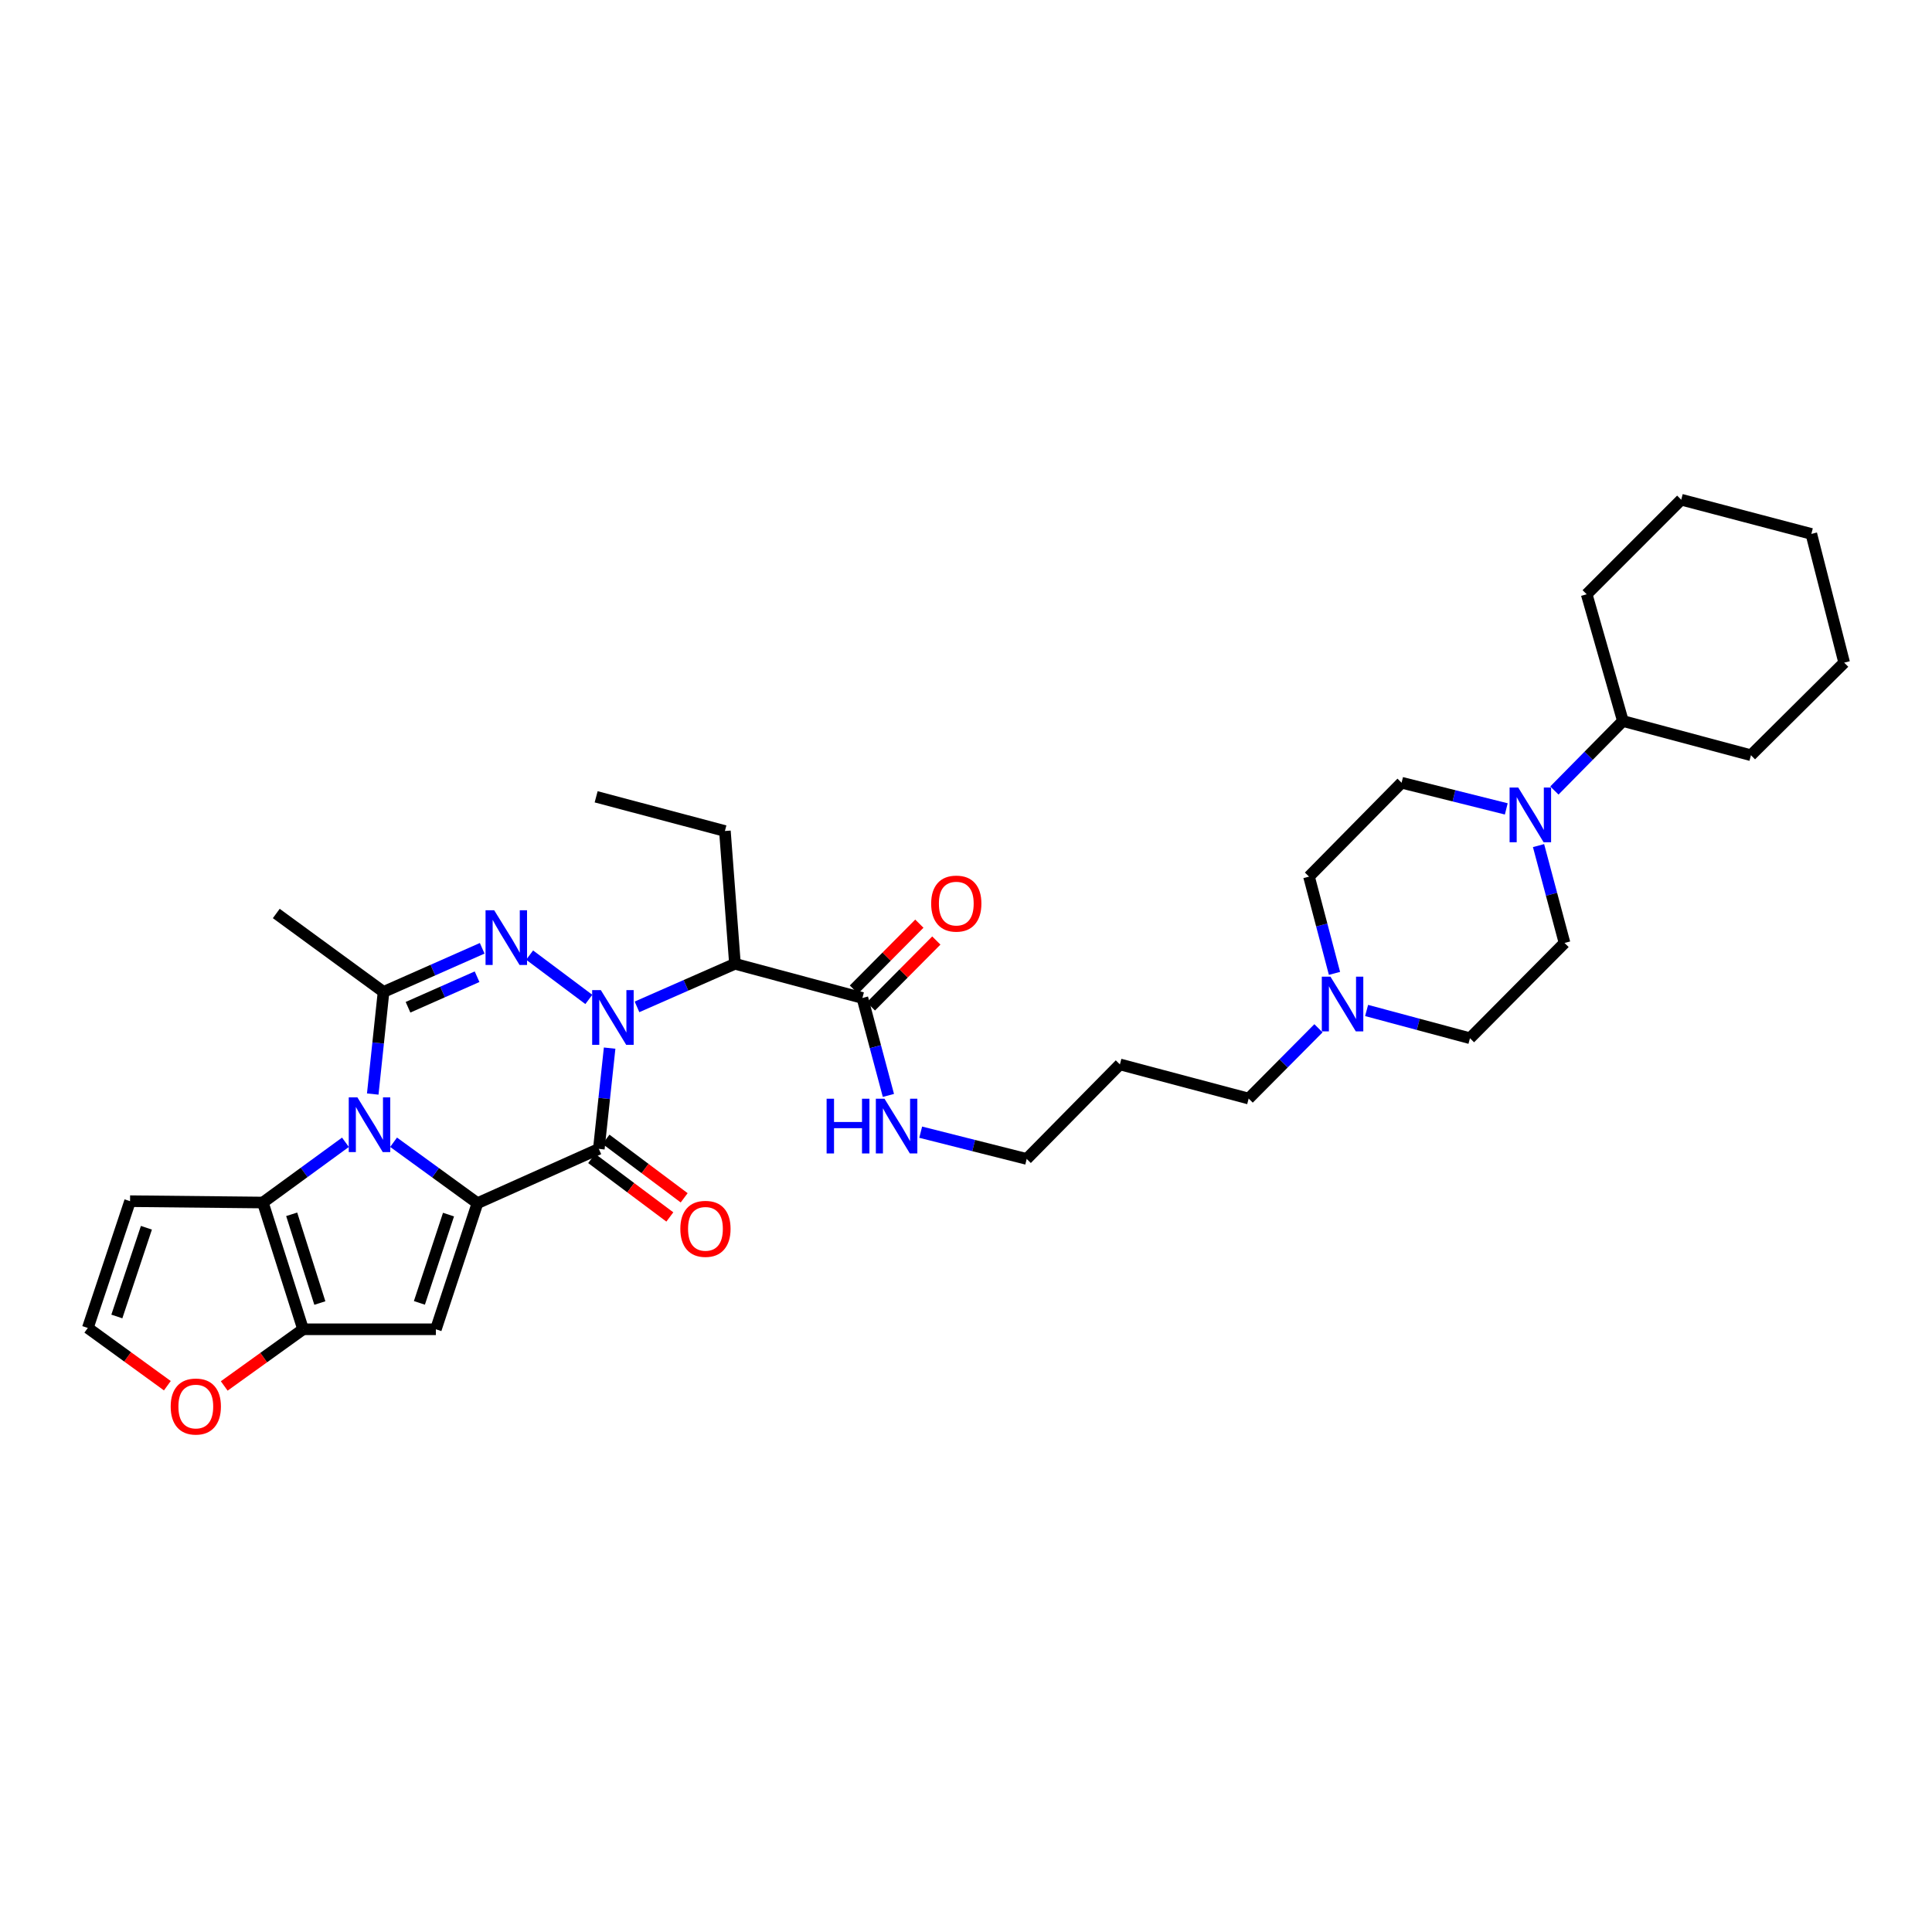 <?xml version='1.0' encoding='iso-8859-1'?>
<svg version='1.1' baseProfile='full'
              xmlns='http://www.w3.org/2000/svg'
                      xmlns:rdkit='http://www.rdkit.org/xml'
                      xmlns:xlink='http://www.w3.org/1999/xlink'
                  xml:space='preserve'
width='1000px' height='1000px' viewBox='0 0 1000 1000'>
<!-- END OF HEADER -->
<rect style='opacity:1.0;fill:#FFFFFF;stroke:none' width='1000' height='1000' x='0' y='0'> </rect>
<path class='bond-2' d='M 315.544,542.501 L 312.749,568.577' style='fill:none;fill-rule:evenodd;stroke:#0000FF;stroke-width:6px;stroke-linecap:butt;stroke-linejoin:miter;stroke-opacity:1' />
<path class='bond-2' d='M 312.749,568.577 L 309.954,594.653' style='fill:none;fill-rule:evenodd;stroke:#000000;stroke-width:6px;stroke-linecap:butt;stroke-linejoin:miter;stroke-opacity:1' />
<path class='bond-3' d='M 304.782,517.301 L 274.133,494.357' style='fill:none;fill-rule:evenodd;stroke:#0000FF;stroke-width:6px;stroke-linecap:butt;stroke-linejoin:miter;stroke-opacity:1' />
<path class='bond-8' d='M 329.71,521.151 L 355.06,510.007' style='fill:none;fill-rule:evenodd;stroke:#0000FF;stroke-width:6px;stroke-linecap:butt;stroke-linejoin:miter;stroke-opacity:1' />
<path class='bond-8' d='M 355.06,510.007 L 380.41,498.862' style='fill:none;fill-rule:evenodd;stroke:#000000;stroke-width:6px;stroke-linecap:butt;stroke-linejoin:miter;stroke-opacity:1' />
<path class='bond-0' d='M 247.132,622.765 L 309.954,594.653' style='fill:none;fill-rule:evenodd;stroke:#000000;stroke-width:6px;stroke-linecap:butt;stroke-linejoin:miter;stroke-opacity:1' />
<path class='bond-5' d='M 247.132,622.765 L 225.61,688.035' style='fill:none;fill-rule:evenodd;stroke:#000000;stroke-width:6px;stroke-linecap:butt;stroke-linejoin:miter;stroke-opacity:1' />
<path class='bond-5' d='M 232.145,628.678 L 217.079,674.367' style='fill:none;fill-rule:evenodd;stroke:#000000;stroke-width:6px;stroke-linecap:butt;stroke-linejoin:miter;stroke-opacity:1' />
<path class='bond-34' d='M 247.132,622.765 L 225.425,606.995' style='fill:none;fill-rule:evenodd;stroke:#000000;stroke-width:6px;stroke-linecap:butt;stroke-linejoin:miter;stroke-opacity:1' />
<path class='bond-34' d='M 225.425,606.995 L 203.718,591.225' style='fill:none;fill-rule:evenodd;stroke:#0000FF;stroke-width:6px;stroke-linecap:butt;stroke-linejoin:miter;stroke-opacity:1' />
<path class='bond-1' d='M 192.932,566.28 L 195.727,539.849' style='fill:none;fill-rule:evenodd;stroke:#0000FF;stroke-width:6px;stroke-linecap:butt;stroke-linejoin:miter;stroke-opacity:1' />
<path class='bond-1' d='M 195.727,539.849 L 198.522,513.417' style='fill:none;fill-rule:evenodd;stroke:#000000;stroke-width:6px;stroke-linecap:butt;stroke-linejoin:miter;stroke-opacity:1' />
<path class='bond-6' d='M 178.803,591.247 L 157.427,606.838' style='fill:none;fill-rule:evenodd;stroke:#0000FF;stroke-width:6px;stroke-linecap:butt;stroke-linejoin:miter;stroke-opacity:1' />
<path class='bond-6' d='M 157.427,606.838 L 136.051,622.428' style='fill:none;fill-rule:evenodd;stroke:#000000;stroke-width:6px;stroke-linecap:butt;stroke-linejoin:miter;stroke-opacity:1' />
<path class='bond-14' d='M 306.244,599.608 L 326.475,614.754' style='fill:none;fill-rule:evenodd;stroke:#000000;stroke-width:6px;stroke-linecap:butt;stroke-linejoin:miter;stroke-opacity:1' />
<path class='bond-14' d='M 326.475,614.754 L 346.707,629.899' style='fill:none;fill-rule:evenodd;stroke:#FF0000;stroke-width:6px;stroke-linecap:butt;stroke-linejoin:miter;stroke-opacity:1' />
<path class='bond-14' d='M 313.664,589.697 L 333.895,604.842' style='fill:none;fill-rule:evenodd;stroke:#000000;stroke-width:6px;stroke-linecap:butt;stroke-linejoin:miter;stroke-opacity:1' />
<path class='bond-14' d='M 333.895,604.842 L 354.127,619.987' style='fill:none;fill-rule:evenodd;stroke:#FF0000;stroke-width:6px;stroke-linecap:butt;stroke-linejoin:miter;stroke-opacity:1' />
<path class='bond-4' d='M 249.582,490.837 L 224.052,502.127' style='fill:none;fill-rule:evenodd;stroke:#0000FF;stroke-width:6px;stroke-linecap:butt;stroke-linejoin:miter;stroke-opacity:1' />
<path class='bond-4' d='M 224.052,502.127 L 198.522,513.417' style='fill:none;fill-rule:evenodd;stroke:#000000;stroke-width:6px;stroke-linecap:butt;stroke-linejoin:miter;stroke-opacity:1' />
<path class='bond-4' d='M 246.931,505.547 L 229.06,513.45' style='fill:none;fill-rule:evenodd;stroke:#0000FF;stroke-width:6px;stroke-linecap:butt;stroke-linejoin:miter;stroke-opacity:1' />
<path class='bond-4' d='M 229.06,513.45 L 211.189,521.354' style='fill:none;fill-rule:evenodd;stroke:#000000;stroke-width:6px;stroke-linecap:butt;stroke-linejoin:miter;stroke-opacity:1' />
<path class='bond-23' d='M 198.522,513.417 L 142.999,472.82' style='fill:none;fill-rule:evenodd;stroke:#000000;stroke-width:6px;stroke-linecap:butt;stroke-linejoin:miter;stroke-opacity:1' />
<path class='bond-7' d='M 225.61,688.035 L 156.873,688.035' style='fill:none;fill-rule:evenodd;stroke:#000000;stroke-width:6px;stroke-linecap:butt;stroke-linejoin:miter;stroke-opacity:1' />
<path class='bond-11' d='M 136.051,622.428 L 67.314,621.726' style='fill:none;fill-rule:evenodd;stroke:#000000;stroke-width:6px;stroke-linecap:butt;stroke-linejoin:miter;stroke-opacity:1' />
<path class='bond-35' d='M 136.051,622.428 L 156.873,688.035' style='fill:none;fill-rule:evenodd;stroke:#000000;stroke-width:6px;stroke-linecap:butt;stroke-linejoin:miter;stroke-opacity:1' />
<path class='bond-35' d='M 150.976,628.524 L 165.551,674.449' style='fill:none;fill-rule:evenodd;stroke:#000000;stroke-width:6px;stroke-linecap:butt;stroke-linejoin:miter;stroke-opacity:1' />
<path class='bond-12' d='M 156.873,688.035 L 136.466,702.701' style='fill:none;fill-rule:evenodd;stroke:#000000;stroke-width:6px;stroke-linecap:butt;stroke-linejoin:miter;stroke-opacity:1' />
<path class='bond-12' d='M 136.466,702.701 L 116.059,717.366' style='fill:none;fill-rule:evenodd;stroke:#FF0000;stroke-width:6px;stroke-linecap:butt;stroke-linejoin:miter;stroke-opacity:1' />
<path class='bond-10' d='M 380.41,498.862 L 446.375,516.561' style='fill:none;fill-rule:evenodd;stroke:#000000;stroke-width:6px;stroke-linecap:butt;stroke-linejoin:miter;stroke-opacity:1' />
<path class='bond-24' d='M 380.41,498.862 L 375.21,430.126' style='fill:none;fill-rule:evenodd;stroke:#000000;stroke-width:6px;stroke-linecap:butt;stroke-linejoin:miter;stroke-opacity:1' />
<path class='bond-9' d='M 779.645,418.682 L 752.551,411.909' style='fill:none;fill-rule:evenodd;stroke:#0000FF;stroke-width:6px;stroke-linecap:butt;stroke-linejoin:miter;stroke-opacity:1' />
<path class='bond-9' d='M 752.551,411.909 L 725.457,405.136' style='fill:none;fill-rule:evenodd;stroke:#000000;stroke-width:6px;stroke-linecap:butt;stroke-linejoin:miter;stroke-opacity:1' />
<path class='bond-19' d='M 804.549,409.167 L 822.277,391.18' style='fill:none;fill-rule:evenodd;stroke:#0000FF;stroke-width:6px;stroke-linecap:butt;stroke-linejoin:miter;stroke-opacity:1' />
<path class='bond-19' d='M 822.277,391.18 L 840.005,373.192' style='fill:none;fill-rule:evenodd;stroke:#000000;stroke-width:6px;stroke-linecap:butt;stroke-linejoin:miter;stroke-opacity:1' />
<path class='bond-37' d='M 796.342,437.671 L 803.071,462.874' style='fill:none;fill-rule:evenodd;stroke:#0000FF;stroke-width:6px;stroke-linecap:butt;stroke-linejoin:miter;stroke-opacity:1' />
<path class='bond-37' d='M 803.071,462.874 L 809.801,488.077' style='fill:none;fill-rule:evenodd;stroke:#000000;stroke-width:6px;stroke-linecap:butt;stroke-linejoin:miter;stroke-opacity:1' />
<path class='bond-18' d='M 450.768,520.923 L 467.704,503.867' style='fill:none;fill-rule:evenodd;stroke:#000000;stroke-width:6px;stroke-linecap:butt;stroke-linejoin:miter;stroke-opacity:1' />
<path class='bond-18' d='M 467.704,503.867 L 484.64,486.811' style='fill:none;fill-rule:evenodd;stroke:#FF0000;stroke-width:6px;stroke-linecap:butt;stroke-linejoin:miter;stroke-opacity:1' />
<path class='bond-18' d='M 441.982,512.199 L 458.919,495.143' style='fill:none;fill-rule:evenodd;stroke:#000000;stroke-width:6px;stroke-linecap:butt;stroke-linejoin:miter;stroke-opacity:1' />
<path class='bond-18' d='M 458.919,495.143 L 475.855,478.087' style='fill:none;fill-rule:evenodd;stroke:#FF0000;stroke-width:6px;stroke-linecap:butt;stroke-linejoin:miter;stroke-opacity:1' />
<path class='bond-20' d='M 446.375,516.561 L 453.105,541.774' style='fill:none;fill-rule:evenodd;stroke:#000000;stroke-width:6px;stroke-linecap:butt;stroke-linejoin:miter;stroke-opacity:1' />
<path class='bond-20' d='M 453.105,541.774 L 459.836,566.987' style='fill:none;fill-rule:evenodd;stroke:#0000FF;stroke-width:6px;stroke-linecap:butt;stroke-linejoin:miter;stroke-opacity:1' />
<path class='bond-15' d='M 67.314,621.726 L 45.455,687.34' style='fill:none;fill-rule:evenodd;stroke:#000000;stroke-width:6px;stroke-linecap:butt;stroke-linejoin:miter;stroke-opacity:1' />
<path class='bond-15' d='M 75.782,635.482 L 60.48,681.412' style='fill:none;fill-rule:evenodd;stroke:#000000;stroke-width:6px;stroke-linecap:butt;stroke-linejoin:miter;stroke-opacity:1' />
<path class='bond-36' d='M 86.622,717.241 L 66.038,702.291' style='fill:none;fill-rule:evenodd;stroke:#FF0000;stroke-width:6px;stroke-linecap:butt;stroke-linejoin:miter;stroke-opacity:1' />
<path class='bond-36' d='M 66.038,702.291 L 45.455,687.34' style='fill:none;fill-rule:evenodd;stroke:#000000;stroke-width:6px;stroke-linecap:butt;stroke-linejoin:miter;stroke-opacity:1' />
<path class='bond-13' d='M 682.438,532.234 L 664.372,550.426' style='fill:none;fill-rule:evenodd;stroke:#0000FF;stroke-width:6px;stroke-linecap:butt;stroke-linejoin:miter;stroke-opacity:1' />
<path class='bond-13' d='M 664.372,550.426 L 646.306,568.617' style='fill:none;fill-rule:evenodd;stroke:#000000;stroke-width:6px;stroke-linecap:butt;stroke-linejoin:miter;stroke-opacity:1' />
<path class='bond-21' d='M 707.35,523.024 L 734.102,530.203' style='fill:none;fill-rule:evenodd;stroke:#0000FF;stroke-width:6px;stroke-linecap:butt;stroke-linejoin:miter;stroke-opacity:1' />
<path class='bond-21' d='M 734.102,530.203 L 760.854,537.382' style='fill:none;fill-rule:evenodd;stroke:#000000;stroke-width:6px;stroke-linecap:butt;stroke-linejoin:miter;stroke-opacity:1' />
<path class='bond-22' d='M 690.726,503.819 L 684.134,478.776' style='fill:none;fill-rule:evenodd;stroke:#0000FF;stroke-width:6px;stroke-linecap:butt;stroke-linejoin:miter;stroke-opacity:1' />
<path class='bond-22' d='M 684.134,478.776 L 677.541,453.733' style='fill:none;fill-rule:evenodd;stroke:#000000;stroke-width:6px;stroke-linecap:butt;stroke-linejoin:miter;stroke-opacity:1' />
<path class='bond-16' d='M 725.457,405.136 L 677.541,453.733' style='fill:none;fill-rule:evenodd;stroke:#000000;stroke-width:6px;stroke-linecap:butt;stroke-linejoin:miter;stroke-opacity:1' />
<path class='bond-17' d='M 809.801,488.077 L 760.854,537.382' style='fill:none;fill-rule:evenodd;stroke:#000000;stroke-width:6px;stroke-linecap:butt;stroke-linejoin:miter;stroke-opacity:1' />
<path class='bond-28' d='M 840.005,373.192 L 906.293,390.904' style='fill:none;fill-rule:evenodd;stroke:#000000;stroke-width:6px;stroke-linecap:butt;stroke-linejoin:miter;stroke-opacity:1' />
<path class='bond-29' d='M 840.005,373.192 L 821.268,307.592' style='fill:none;fill-rule:evenodd;stroke:#000000;stroke-width:6px;stroke-linecap:butt;stroke-linejoin:miter;stroke-opacity:1' />
<path class='bond-27' d='M 476.55,586.013 L 503.986,592.94' style='fill:none;fill-rule:evenodd;stroke:#0000FF;stroke-width:6px;stroke-linecap:butt;stroke-linejoin:miter;stroke-opacity:1' />
<path class='bond-27' d='M 503.986,592.94 L 531.421,599.866' style='fill:none;fill-rule:evenodd;stroke:#000000;stroke-width:6px;stroke-linecap:butt;stroke-linejoin:miter;stroke-opacity:1' />
<path class='bond-30' d='M 375.21,430.126 L 308.564,412.427' style='fill:none;fill-rule:evenodd;stroke:#000000;stroke-width:6px;stroke-linecap:butt;stroke-linejoin:miter;stroke-opacity:1' />
<path class='bond-25' d='M 646.306,568.617 L 579.66,550.933' style='fill:none;fill-rule:evenodd;stroke:#000000;stroke-width:6px;stroke-linecap:butt;stroke-linejoin:miter;stroke-opacity:1' />
<path class='bond-26' d='M 579.66,550.933 L 531.421,599.866' style='fill:none;fill-rule:evenodd;stroke:#000000;stroke-width:6px;stroke-linecap:butt;stroke-linejoin:miter;stroke-opacity:1' />
<path class='bond-32' d='M 906.293,390.904 L 954.545,342.989' style='fill:none;fill-rule:evenodd;stroke:#000000;stroke-width:6px;stroke-linecap:butt;stroke-linejoin:miter;stroke-opacity:1' />
<path class='bond-31' d='M 821.268,307.592 L 870.201,258.644' style='fill:none;fill-rule:evenodd;stroke:#000000;stroke-width:6px;stroke-linecap:butt;stroke-linejoin:miter;stroke-opacity:1' />
<path class='bond-33' d='M 870.201,258.644 L 937.542,276.357' style='fill:none;fill-rule:evenodd;stroke:#000000;stroke-width:6px;stroke-linecap:butt;stroke-linejoin:miter;stroke-opacity:1' />
<path class='bond-38' d='M 954.545,342.989 L 937.542,276.357' style='fill:none;fill-rule:evenodd;stroke:#000000;stroke-width:6px;stroke-linecap:butt;stroke-linejoin:miter;stroke-opacity:1' />
<path  class='atom-0' d='M 310.985 512.471
L 320.265 527.471
Q 321.185 528.951, 322.665 531.631
Q 324.145 534.311, 324.225 534.471
L 324.225 512.471
L 327.985 512.471
L 327.985 540.791
L 324.105 540.791
L 314.145 524.391
Q 312.985 522.471, 311.745 520.271
Q 310.545 518.071, 310.185 517.391
L 310.185 540.791
L 306.505 540.791
L 306.505 512.471
L 310.985 512.471
' fill='#0000FF'/>
<path  class='atom-2' d='M 184.991 568.008
L 194.271 583.008
Q 195.191 584.488, 196.671 587.168
Q 198.151 589.848, 198.231 590.008
L 198.231 568.008
L 201.991 568.008
L 201.991 596.328
L 198.111 596.328
L 188.151 579.928
Q 186.991 578.008, 185.751 575.808
Q 184.551 573.608, 184.191 572.928
L 184.191 596.328
L 180.511 596.328
L 180.511 568.008
L 184.991 568.008
' fill='#0000FF'/>
<path  class='atom-4' d='M 255.799 471.159
L 265.079 486.159
Q 265.999 487.639, 267.479 490.319
Q 268.959 492.999, 269.039 493.159
L 269.039 471.159
L 272.799 471.159
L 272.799 499.479
L 268.919 499.479
L 258.959 483.079
Q 257.799 481.159, 256.559 478.959
Q 255.359 476.759, 254.999 476.079
L 254.999 499.479
L 251.319 499.479
L 251.319 471.159
L 255.799 471.159
' fill='#0000FF'/>
<path  class='atom-10' d='M 785.843 407.636
L 795.123 422.636
Q 796.043 424.116, 797.523 426.796
Q 799.003 429.476, 799.083 429.636
L 799.083 407.636
L 802.843 407.636
L 802.843 435.956
L 798.963 435.956
L 789.003 419.556
Q 787.843 417.636, 786.603 415.436
Q 785.403 413.236, 785.043 412.556
L 785.043 435.956
L 781.363 435.956
L 781.363 407.636
L 785.843 407.636
' fill='#0000FF'/>
<path  class='atom-13' d='M 88.349 728.017
Q 88.349 721.217, 91.709 717.417
Q 95.069 713.617, 101.349 713.617
Q 107.629 713.617, 110.989 717.417
Q 114.349 721.217, 114.349 728.017
Q 114.349 734.897, 110.949 738.817
Q 107.549 742.697, 101.349 742.697
Q 95.109 742.697, 91.709 738.817
Q 88.349 734.937, 88.349 728.017
M 101.349 739.497
Q 105.669 739.497, 107.989 736.617
Q 110.349 733.697, 110.349 728.017
Q 110.349 722.457, 107.989 719.657
Q 105.669 716.817, 101.349 716.817
Q 97.029 716.817, 94.669 719.617
Q 92.349 722.417, 92.349 728.017
Q 92.349 733.737, 94.669 736.617
Q 97.029 739.497, 101.349 739.497
' fill='#FF0000'/>
<path  class='atom-14' d='M 688.642 505.524
L 697.922 520.524
Q 698.842 522.004, 700.322 524.684
Q 701.802 527.364, 701.882 527.524
L 701.882 505.524
L 705.642 505.524
L 705.642 533.844
L 701.762 533.844
L 691.802 517.444
Q 690.642 515.524, 689.402 513.324
Q 688.202 511.124, 687.842 510.444
L 687.842 533.844
L 684.162 533.844
L 684.162 505.524
L 688.642 505.524
' fill='#0000FF'/>
<path  class='atom-15' d='M 352.14 636.045
Q 352.14 629.245, 355.5 625.445
Q 358.86 621.645, 365.14 621.645
Q 371.42 621.645, 374.78 625.445
Q 378.14 629.245, 378.14 636.045
Q 378.14 642.925, 374.74 646.845
Q 371.34 650.725, 365.14 650.725
Q 358.9 650.725, 355.5 646.845
Q 352.14 642.965, 352.14 636.045
M 365.14 647.525
Q 369.46 647.525, 371.78 644.645
Q 374.14 641.725, 374.14 636.045
Q 374.14 630.485, 371.78 627.685
Q 369.46 624.845, 365.14 624.845
Q 360.82 624.845, 358.46 627.645
Q 356.14 630.445, 356.14 636.045
Q 356.14 641.765, 358.46 644.645
Q 360.82 647.525, 365.14 647.525
' fill='#FF0000'/>
<path  class='atom-19' d='M 481.972 467.7
Q 481.972 460.9, 485.332 457.1
Q 488.692 453.3, 494.972 453.3
Q 501.252 453.3, 504.612 457.1
Q 507.972 460.9, 507.972 467.7
Q 507.972 474.58, 504.572 478.5
Q 501.172 482.38, 494.972 482.38
Q 488.732 482.38, 485.332 478.5
Q 481.972 474.62, 481.972 467.7
M 494.972 479.18
Q 499.292 479.18, 501.612 476.3
Q 503.972 473.38, 503.972 467.7
Q 503.972 462.14, 501.612 459.34
Q 499.292 456.5, 494.972 456.5
Q 490.652 456.5, 488.292 459.3
Q 485.972 462.1, 485.972 467.7
Q 485.972 473.42, 488.292 476.3
Q 490.652 479.18, 494.972 479.18
' fill='#FF0000'/>
<path  class='atom-21' d='M 427.854 568.703
L 431.694 568.703
L 431.694 580.743
L 446.174 580.743
L 446.174 568.703
L 450.014 568.703
L 450.014 597.023
L 446.174 597.023
L 446.174 583.943
L 431.694 583.943
L 431.694 597.023
L 427.854 597.023
L 427.854 568.703
' fill='#0000FF'/>
<path  class='atom-21' d='M 457.814 568.703
L 467.094 583.703
Q 468.014 585.183, 469.494 587.863
Q 470.974 590.543, 471.054 590.703
L 471.054 568.703
L 474.814 568.703
L 474.814 597.023
L 470.934 597.023
L 460.974 580.623
Q 459.814 578.703, 458.574 576.503
Q 457.374 574.303, 457.014 573.623
L 457.014 597.023
L 453.334 597.023
L 453.334 568.703
L 457.814 568.703
' fill='#0000FF'/>
</svg>
